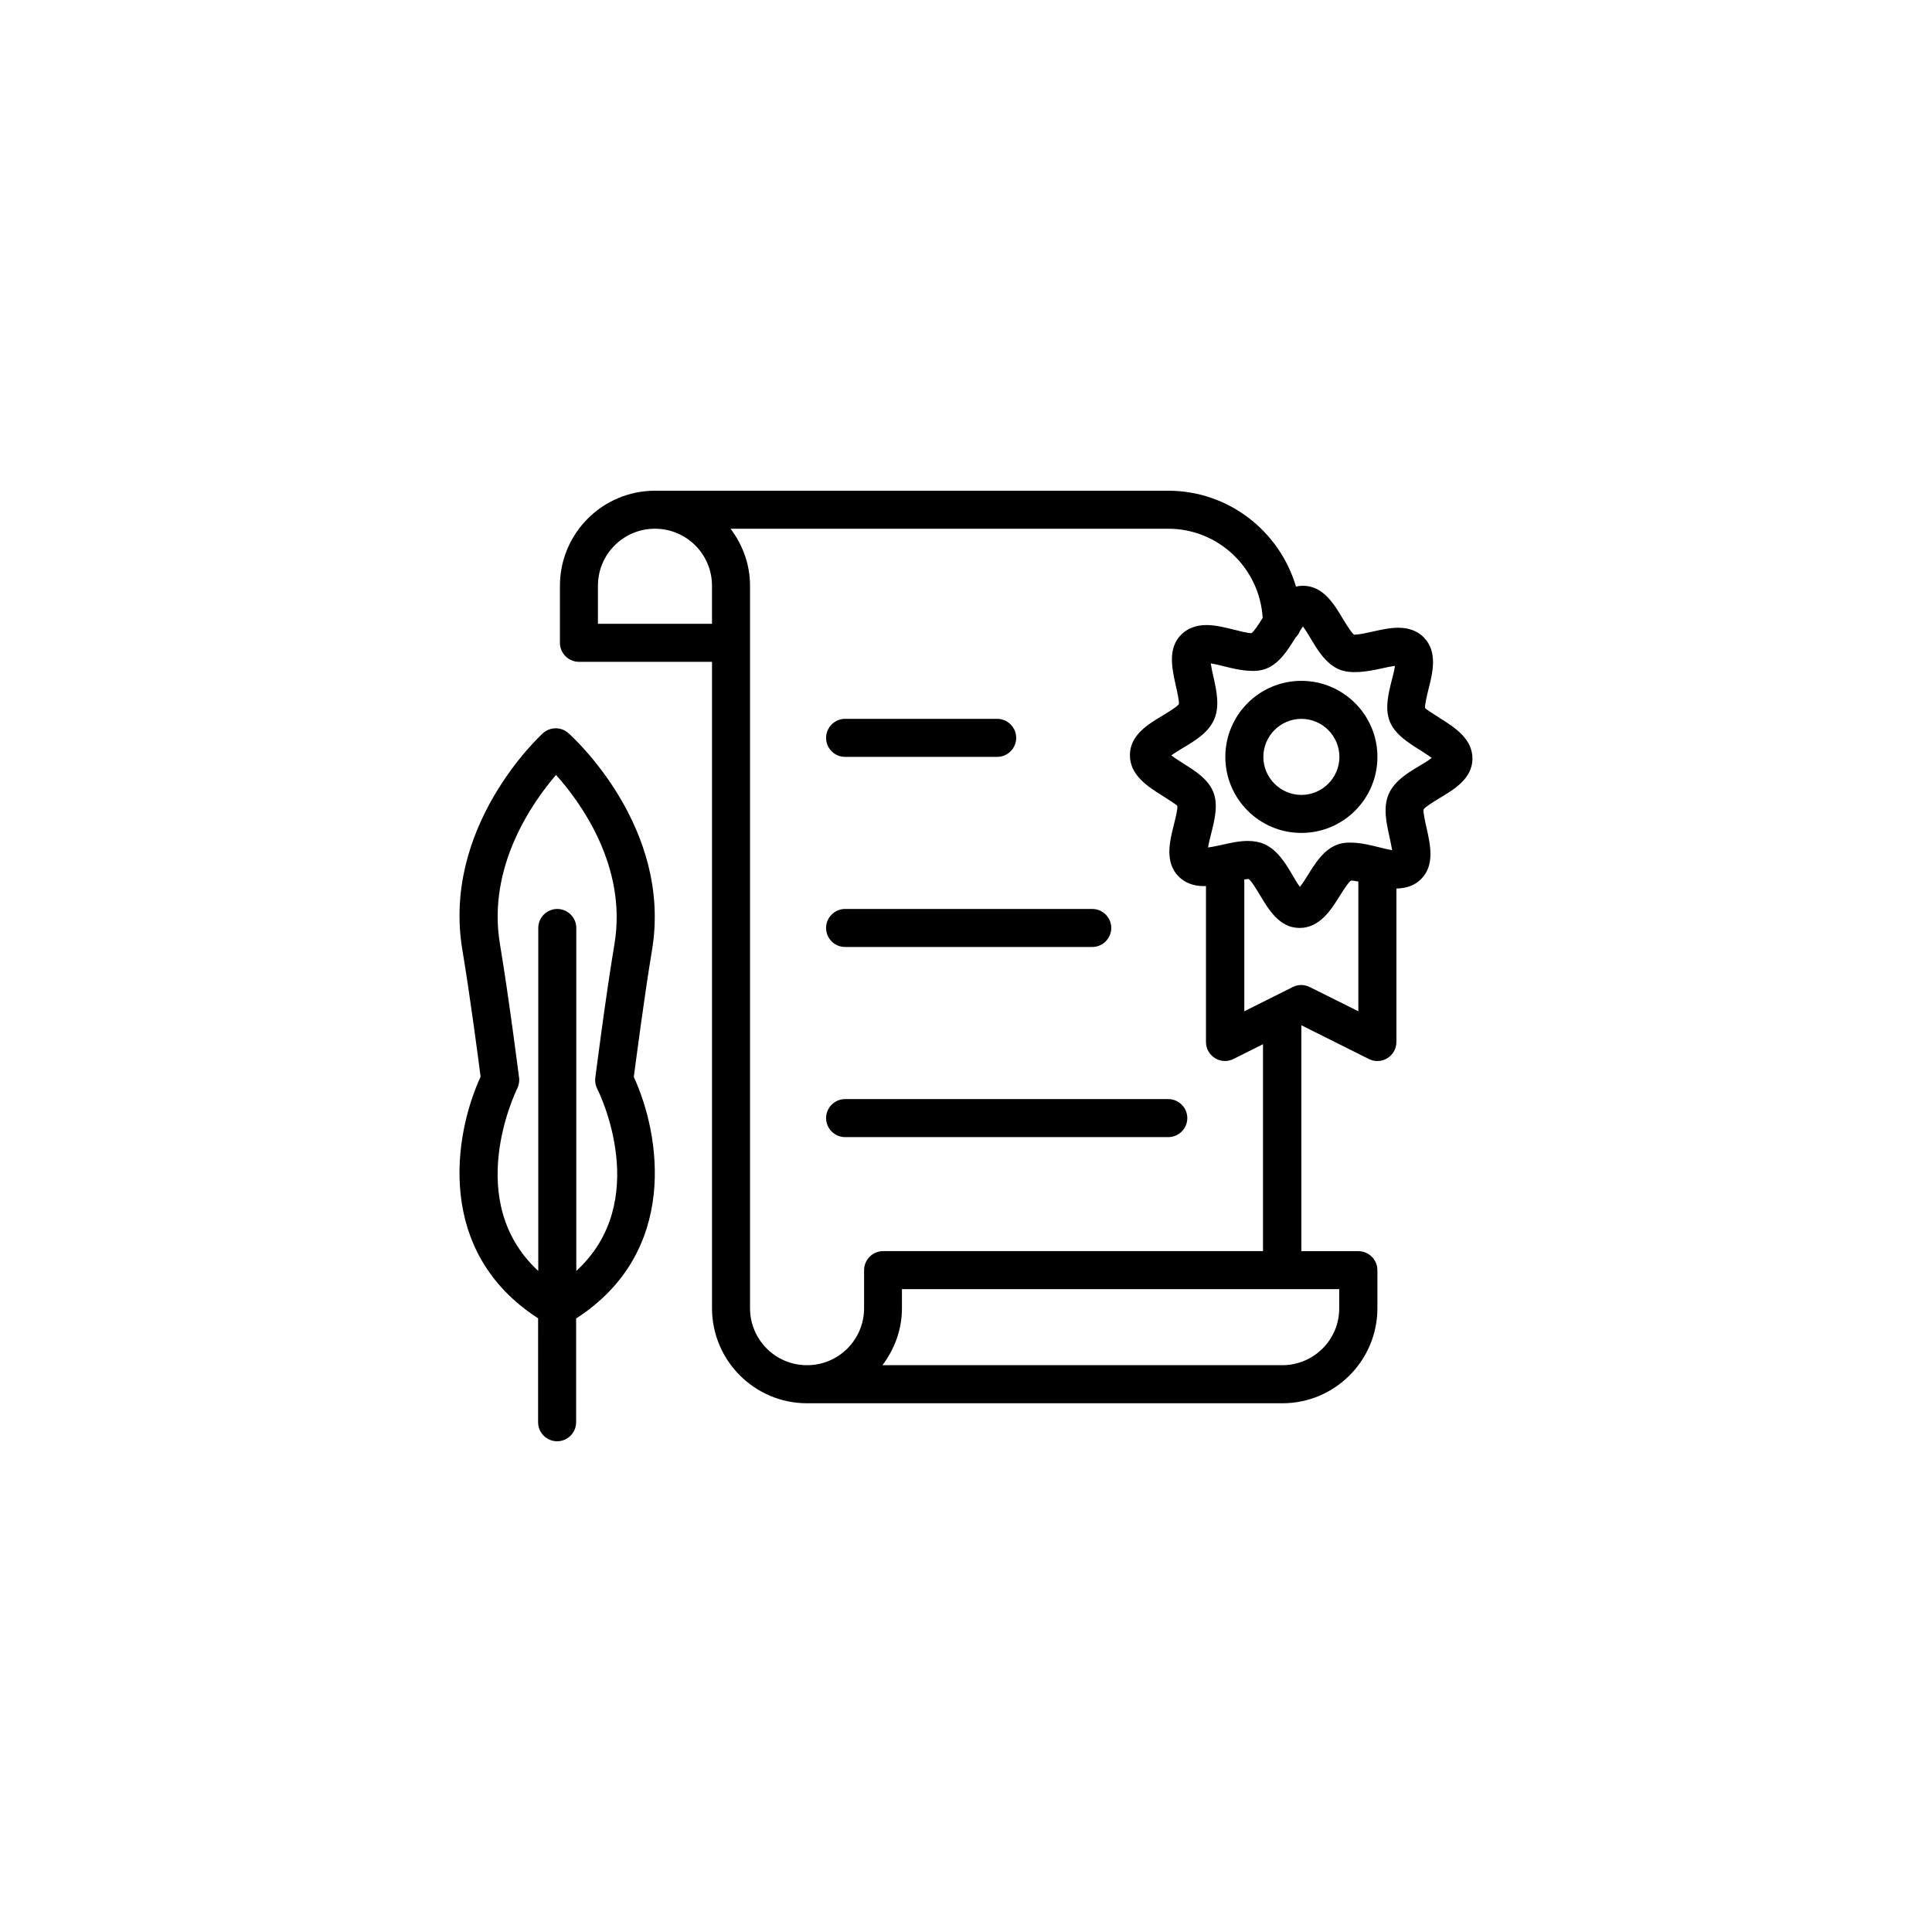 <?xml version="1.0" encoding="UTF-8"?>
<!-- Uploaded to: SVG Repo, www.svgrepo.com, Generator: SVG Repo Mixer Tools -->
<svg fill="#000000" width="800px" height="800px" version="1.1" viewBox="144 144 512 512" xmlns="http://www.w3.org/2000/svg">
 <g>
  <path d="m316.79 395.8c5.414-32.621-21.035-56.512-22.168-57.52-1.93-1.723-4.828-1.68-6.758 0.043-1.09 1.008-26.785 24.898-21.328 57.434 2.059 12.344 4.199 28.676 4.828 33.586-7.137 15.492-12.051 46.391 15.242 64.027l-0.004 27.543c0 2.769 2.266 5.039 5.039 5.039 2.769 0 5.039-2.266 5.039-5.039v-27.5c27.289-17.633 22.418-48.535 15.281-64.027 0.672-4.91 2.773-21.242 4.828-33.586zm-20.066 85.016v-90.895c0-2.769-2.266-5.039-5.039-5.039-2.769 0-5.039 2.266-5.039 5.039v90.895c-19.941-18.43-6.215-47.023-5.582-48.324 0.418-0.883 0.629-1.891 0.504-2.856-0.043-0.211-2.602-20.613-5.082-35.477-3.441-20.57 8.734-37.66 14.863-44.797 6.34 7.055 18.934 24.141 15.492 44.797-2.477 14.82-5.039 35.266-5.082 35.477-0.125 1.008 0.043 1.973 0.504 2.898 0.672 1.262 14.57 29.809-5.539 48.281z"/>
  <path d="m488.88 324.43c-11.125 0-20.152 9.027-20.152 20.152s9.027 20.152 20.152 20.152 20.152-9.027 20.152-20.152-9.07-20.152-20.152-20.152zm0 30.23c-5.543 0-10.078-4.535-10.078-10.078s4.535-10.078 10.078-10.078c5.543 0 10.078 4.535 10.078 10.078s-4.535 10.078-10.078 10.078z"/>
  <path d="m525.57 334.29c-1.344-0.84-3.57-2.266-3.906-2.644-0.125-0.797 0.504-3.359 0.883-4.914 1.133-4.449 2.519-9.992-1.219-13.812-1.637-1.68-3.945-2.562-6.758-2.562-2.227 0-4.535 0.504-6.719 1.008-1.762 0.379-3.527 0.797-4.996 0.84-0.715-0.461-2.141-2.856-3.023-4.281-2.309-3.863-5.164-8.648-10.496-8.691-0.672 0-1.301 0.082-1.891 0.211-4.32-14.652-17.84-25.398-33.836-25.398h-136.03c-13.898 0-25.191 11.293-25.191 25.191v15.113c0 2.769 2.266 5.039 5.039 5.039h35.266v171.3c0 13.898 11.293 25.191 25.191 25.191h125.95c13.898 0 25.191-11.293 25.191-25.191v-10.078c0-2.769-2.266-5.039-5.039-5.039h-15.113l-0.004-59.871 17.887 8.941c1.555 0.797 3.402 0.715 4.914-0.211 1.469-0.922 2.394-2.519 2.394-4.281v-40.684c2.688-0.043 4.871-0.84 6.465-2.434 3.777-3.652 2.519-9.109 1.555-13.52-0.379-1.594-0.965-4.324-0.84-4.996 0.461-0.715 2.856-2.141 4.281-3.023 3.863-2.309 8.648-5.164 8.691-10.41 0.039-5.332-4.789-8.355-8.652-10.789zm-223.11-24.98v-10.078c0-8.355 6.758-15.113 15.113-15.113s15.113 6.758 15.113 15.113v10.078zm181.37 196.48h-105.97c3.191-4.242 5.164-9.406 5.164-15.113v-5.039h115.88v5.039c0.047 8.355-6.758 15.113-15.07 15.113zm-5.039-30.227h-100.76c-2.769 0-5.039 2.266-5.039 5.039v10.078c0 8.355-6.758 15.113-15.113 15.113s-15.113-6.758-15.113-15.113v-191.45c0-5.711-1.973-10.875-5.164-15.113h116c13.352 0 24.227 10.496 25.023 23.637 0 0.043-0.043 0.082-0.082 0.125-0.84 1.344-2.266 3.57-2.898 3.906-1.09 0-2.981-0.504-4.66-0.922-2.394-0.586-4.828-1.219-7.223-1.219-2.731 0-4.953 0.84-6.633 2.434-3.777 3.652-2.519 9.109-1.555 13.52 0.379 1.594 0.965 4.324 0.84 4.996-0.461 0.715-2.856 2.141-4.281 3.023-3.863 2.309-8.648 5.164-8.691 10.41-0.082 5.375 4.746 8.438 8.648 10.875 1.344 0.84 3.57 2.266 3.906 2.644 0.168 0.797-0.504 3.359-0.883 4.914-1.133 4.449-2.519 9.992 1.219 13.812 1.68 1.68 3.945 2.562 6.758 2.562 0.168 0 0.336-0.043 0.504-0.043v41.352c0 1.762 0.922 3.359 2.394 4.281 0.797 0.504 1.723 0.754 2.644 0.754 0.754 0 1.555-0.168 2.266-0.547l7.809-3.906v54.836zm12.305-69.988c-1.426-0.715-3.106-0.715-4.492 0l-12.848 6.422v-34.93c0.379-0.043 0.797-0.125 1.133-0.125 0.754 0.461 2.141 2.856 3.023 4.281 2.309 3.863 5.164 8.648 10.41 8.691h0.082c5.332 0 8.355-4.785 10.746-8.648 0.84-1.344 2.266-3.57 2.898-3.906 0.504 0 1.176 0.125 1.93 0.25v34.387zm29.219-58.695c-3.191 1.891-6.801 4.074-8.312 7.598-1.512 3.527-0.586 7.641 0.211 11.25 0.211 1.008 0.547 2.477 0.715 3.57-1.09-0.168-2.434-0.504-3.777-0.84-3.777-0.965-7.934-1.762-10.957-0.547-3.441 1.387-5.543 4.703-7.559 7.934-0.586 0.922-1.426 2.309-2.141 3.191-0.672-0.883-1.426-2.184-1.93-3.066-1.891-3.191-4.074-6.801-7.598-8.312-1.258-0.547-2.688-0.797-4.324-0.797-2.309 0-4.66 0.547-6.926 1.051-1.219 0.25-2.434 0.547-3.57 0.672 0.168-1.133 0.586-2.688 0.84-3.738 0.922-3.695 1.891-7.516 0.547-10.957-1.387-3.441-4.746-5.543-7.934-7.559-0.922-0.586-2.266-1.426-3.191-2.141 0.883-0.672 2.184-1.426 3.066-1.973 3.191-1.891 6.801-4.074 8.312-7.598 1.512-3.527 0.586-7.641-0.211-11.25-0.25-1.008-0.547-2.477-0.715-3.57 1.051 0.168 2.434 0.504 3.777 0.84 3.777 0.965 7.934 1.762 10.957 0.547 3.441-1.387 5.543-4.703 7.559-7.934 0.043-0.082 0.125-0.211 0.168-0.293 0.547-0.504 0.965-1.176 1.258-1.891 0.25-0.379 0.504-0.754 0.715-1.051 0.672 0.883 1.426 2.184 1.973 3.066 1.891 3.191 4.074 6.801 7.598 8.312 3.066 1.301 7.348 0.629 11.25-0.25 1.219-0.25 2.434-0.547 3.57-0.672-0.168 1.133-0.547 2.688-0.84 3.738-0.922 3.695-1.891 7.516-0.547 10.957 1.387 3.441 4.746 5.543 7.934 7.559 0.922 0.586 2.266 1.426 3.191 2.141-0.926 0.711-2.227 1.512-3.109 2.012z"/>
  <path d="m453.61 435.27h-85.648c-2.769 0-5.039 2.266-5.039 5.039 0 2.769 2.266 5.039 5.039 5.039h85.648c2.769 0 5.039-2.266 5.039-5.039-0.004-2.773-2.269-5.039-5.039-5.039z"/>
  <path d="m367.96 394.96h65.496c2.769 0 5.039-2.266 5.039-5.039 0-2.769-2.266-5.039-5.039-5.039h-65.496c-2.769 0-5.039 2.266-5.039 5.039 0 2.769 2.227 5.039 5.039 5.039z"/>
  <path d="m367.96 344.58h40.305c2.769 0 5.039-2.266 5.039-5.039 0-2.769-2.266-5.039-5.039-5.039h-40.305c-2.769 0-5.039 2.266-5.039 5.039 0 2.773 2.227 5.039 5.039 5.039z"/>
 </g>
</svg>
